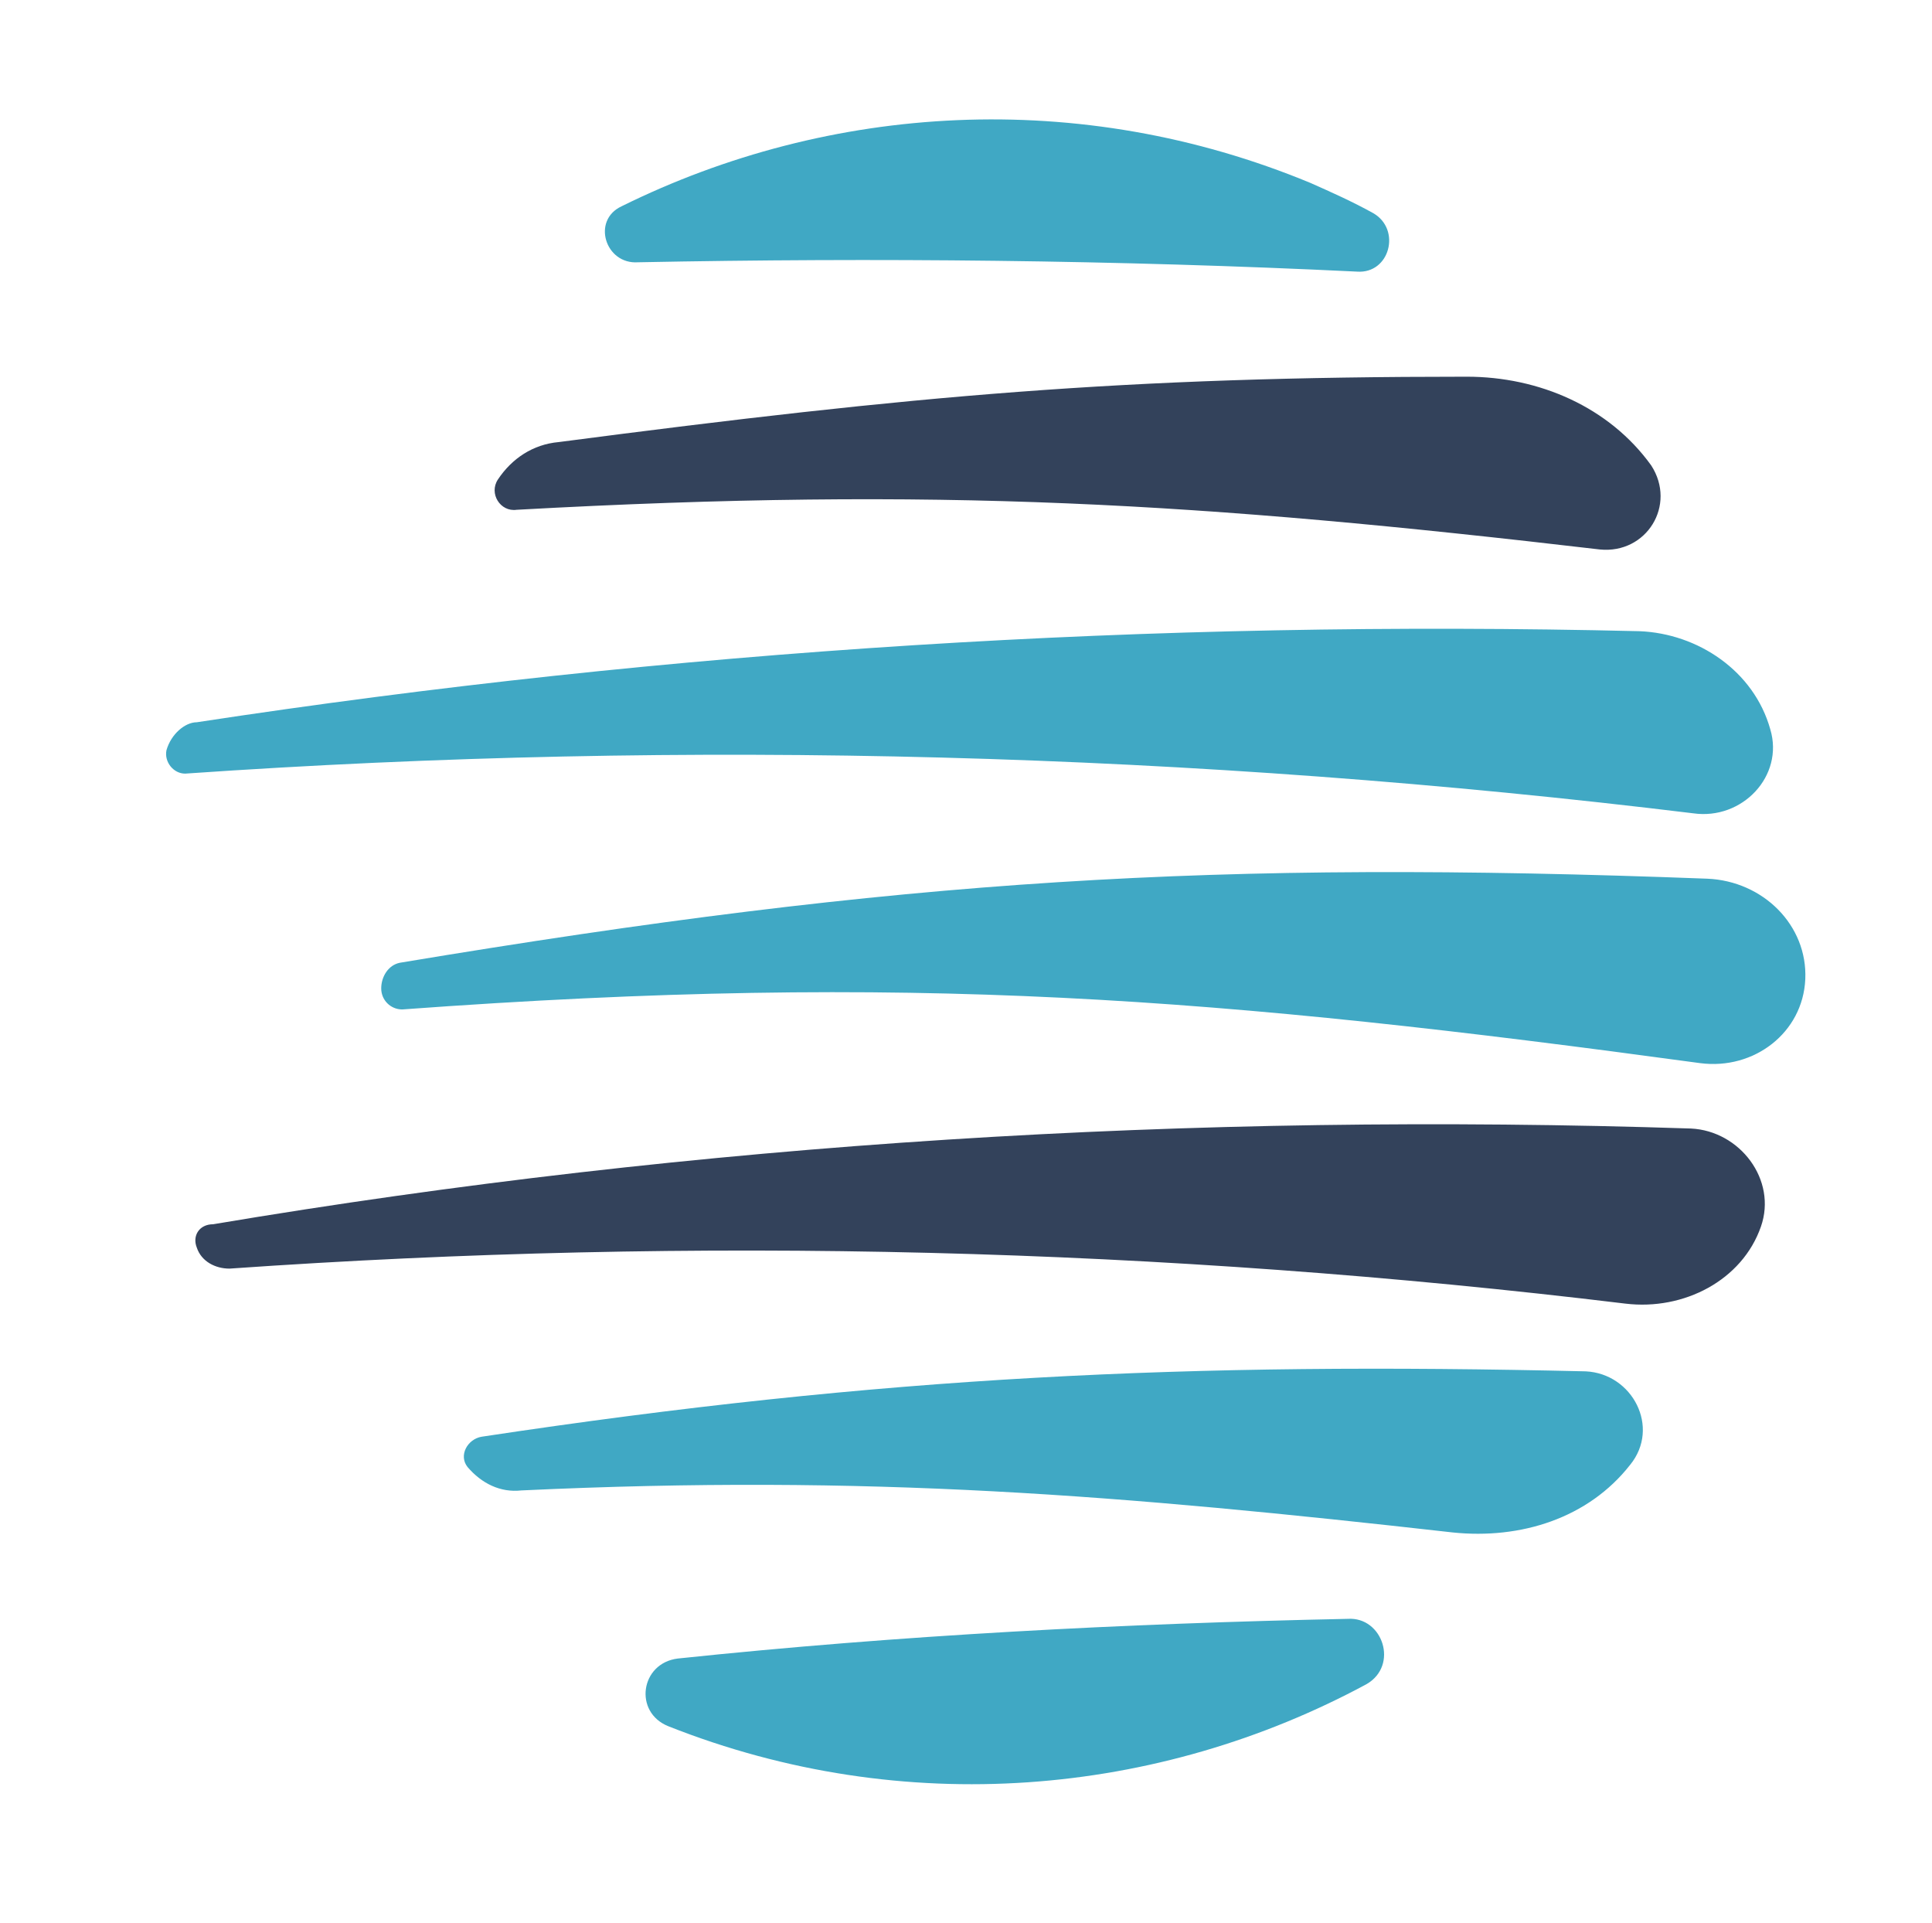 <svg xmlns="http://www.w3.org/2000/svg" xmlns:xlink="http://www.w3.org/1999/xlink" version="1.0" x="0" y="0" width="2400" height="2388.62" viewBox="138.584 93.733 62.832 62.534" preserveAspectRatio="xMidYMid meet" color-interpolation-filters="sRGB"><g><defs><linearGradient id="92" x1="0%" y1="0%" x2="100%" y2="0%"><stop offset="0%" stop-color="#fa71cd"></stop> <stop offset="100%" stop-color="#9b59b6"></stop></linearGradient><linearGradient id="93" x1="0%" y1="0%" x2="100%" y2="0%"><stop offset="0%" stop-color="#f9d423"></stop> <stop offset="100%" stop-color="#f83600"></stop></linearGradient><linearGradient id="94" x1="0%" y1="0%" x2="100%" y2="0%"><stop offset="0%" stop-color="#0064d2"></stop> <stop offset="100%" stop-color="#1cb0f6"></stop></linearGradient><linearGradient id="95" x1="0%" y1="0%" x2="100%" y2="0%"><stop offset="0%" stop-color="#f00978"></stop> <stop offset="100%" stop-color="#3f51b1"></stop></linearGradient><linearGradient id="96" x1="0%" y1="0%" x2="100%" y2="0%"><stop offset="0%" stop-color="#7873f5"></stop> <stop offset="100%" stop-color="#ec77ab"></stop></linearGradient><linearGradient id="97" x1="0%" y1="0%" x2="100%" y2="0%"><stop offset="0%" stop-color="#f9d423"></stop> <stop offset="100%" stop-color="#e14fad"></stop></linearGradient><linearGradient id="98" x1="0%" y1="0%" x2="100%" y2="0%"><stop offset="0%" stop-color="#009efd"></stop> <stop offset="100%" stop-color="#2af598"></stop></linearGradient><linearGradient id="99" x1="0%" y1="0%" x2="100%" y2="0%"><stop offset="0%" stop-color="#ffcc00"></stop> <stop offset="100%" stop-color="#00b140"></stop></linearGradient><linearGradient id="100" x1="0%" y1="0%" x2="100%" y2="0%"><stop offset="0%" stop-color="#d51007"></stop> <stop offset="100%" stop-color="#ff8177"></stop></linearGradient><linearGradient id="102" x1="0%" y1="0%" x2="100%" y2="0%"><stop offset="0%" stop-color="#a2b6df"></stop> <stop offset="100%" stop-color="#0c3483"></stop></linearGradient><linearGradient id="103" x1="0%" y1="0%" x2="100%" y2="0%"><stop offset="0%" stop-color="#7ac5d8"></stop> <stop offset="100%" stop-color="#eea2a2"></stop></linearGradient><linearGradient id="104" x1="0%" y1="0%" x2="100%" y2="0%"><stop offset="0%" stop-color="#00ecbc"></stop> <stop offset="100%" stop-color="#007adf"></stop></linearGradient><linearGradient id="105" x1="0%" y1="0%" x2="100%" y2="0%"><stop offset="0%" stop-color="#b88746"></stop> <stop offset="100%" stop-color="#fdf5a6"></stop></linearGradient></defs><g class="imagesvg isNoFont" transform="translate(139.2,94.349)"><g><rect fill="#33425B" fill-opacity="0" stroke-width="2" x="0" y="0" width="61.6" height="61.302" class="image-rect"></rect> <svg x="0" y="0" width="61.6" height="61.302" filtersec="colorsb3661456190" class="image-svg-svg primary" style="overflow: visible;"><svg xmlns="http://www.w3.org/2000/svg" viewBox="0 0 81.134 80.742"><path fill="none" pointer-events="none" d="M0 0h81.134v80.742H0z"></path><path class="st55" d="M7.618 52.622c.2.6.8.9 1.4.9 20-1.4 40-.9 59.8 1.5 2.5.3 5-1 5.8-3.3.7-2-.9-4.1-3-4.2-21.3-.7-42.5.6-63.3 4.1-.6 0-.9.5-.7 1" fill="#33425B"></path><path class="st56" d="M6.318 31.322c-.1.5.3 1 .8 1 21.6-1.5 43.3-.9 64.6 1.7 2.1.3 3.9-1.6 3.3-3.6-.7-2.5-3.1-4.1-5.6-4.2-20.8-.5-41.5.8-61.8 3.9-.5 0-1.1.5-1.3 1.2" fill="#40A8C4"></path><path class="st57" d="M16.318 40.422c-.5.1-.8.6-.8 1.1 0 .5.4.9.9.9 21.8-1.6 35-.5 55.6 2.3 2.3.3 4.4-1.3 4.5-3.6.1-2.3-1.8-4.2-4.2-4.3-21.1-.8-34.4 0-56 3.6m41-29.6c1.4.1 1.9-1.8.7-2.5-.9-.5-1.8-.9-2.7-1.3-9.9-4.1-20.6-3.4-29.5 1-1.3.6-.7 2.5.7 2.4 10.2-.2 20.5-.1 30.8.4" fill="#40A8C4"></path><path class="st55" d="M23.118 18.122c-1.1.1-2 .7-2.6 1.6-.4.6.1 1.4.8 1.3 18.1-1 29.3-.3 46.4 1.7 2 .2 3.3-1.9 2.2-3.6-1.8-2.5-4.8-3.8-7.9-3.8-14.7 0-23.6.8-38.9 2.8" fill="#33425B"></path><path class="st56" d="M28.218 70.222c-1.6.2-1.9 2.3-.4 2.9 10.1 4 21 3 29.9-1.8 1.4-.8.7-2.9-.8-2.8-9.6.2-19.2.7-28.7 1.7" fill="#40A8C4"></path><path class="st57" d="M69.018 61.922c1.3-1.6.1-3.9-1.9-4-17-.4-30.1.2-47.3 2.8-.6.1-1 .8-.6 1.3.6.7 1.4 1.1 2.3 1 14.9-.7 25.7.2 39.9 1.8 2.9.3 5.8-.6 7.6-2.9" fill="#40A8C4"></path></svg></svg> </g></g><defs v-gra="od"></defs></g></svg>